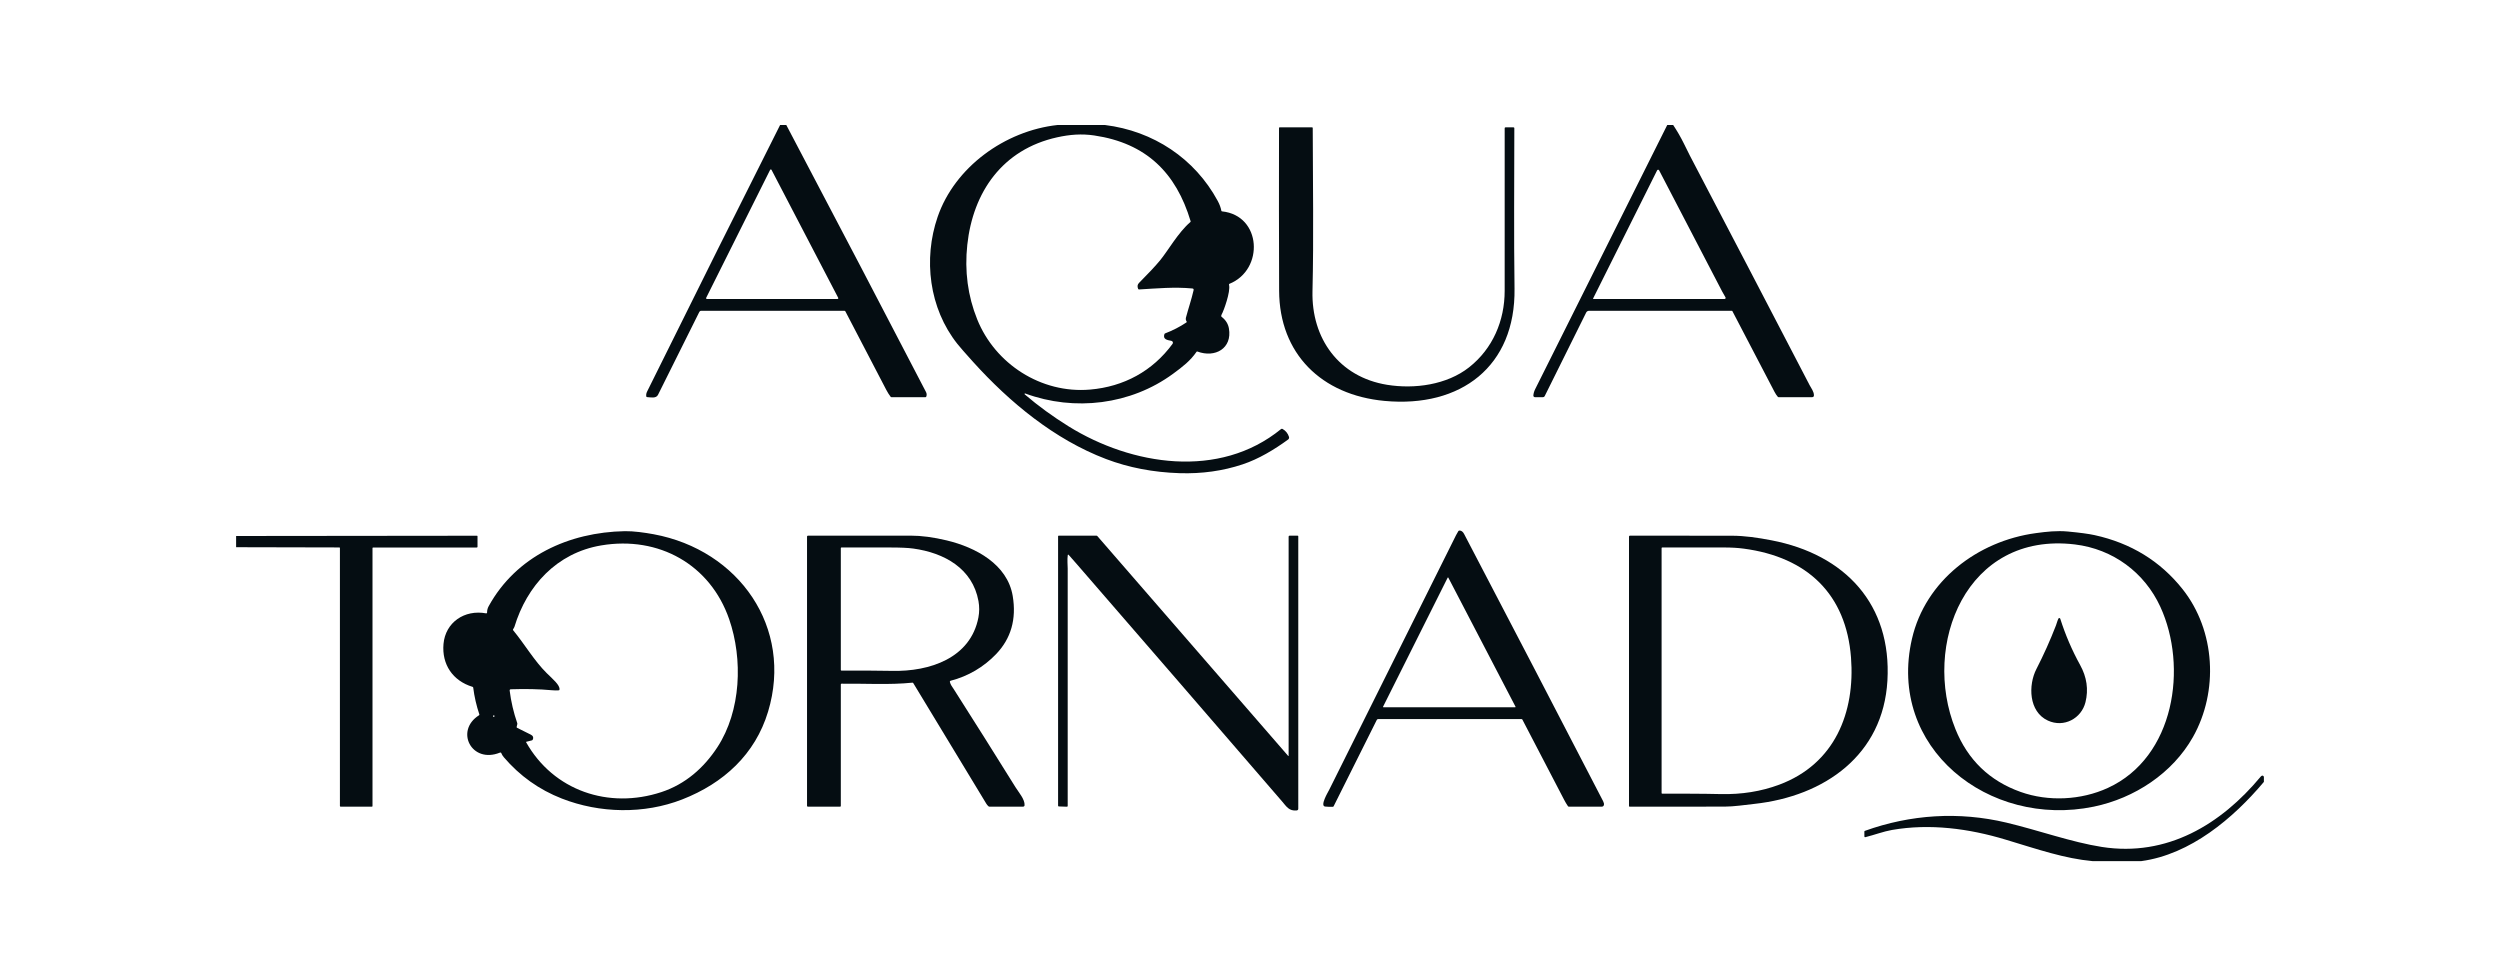 <svg width="180" height="70" viewBox="0 0 180 70" fill="none" xmlns="http://www.w3.org/2000/svg">
<g id="Logo">
<g id="Group 92">
<path id="Vector" d="M56.167 9H56.613C60.472 16.327 63.825 22.737 66.674 28.23C66.727 28.333 66.734 28.44 66.694 28.552C66.683 28.583 66.661 28.598 66.628 28.598H64.192C64.163 28.598 64.14 28.587 64.123 28.564C64.014 28.422 63.911 28.258 63.813 28.072C62.827 26.19 61.845 24.306 60.868 22.42C60.853 22.392 60.831 22.378 60.799 22.378H50.48C50.454 22.378 50.428 22.385 50.405 22.399C50.383 22.413 50.365 22.432 50.353 22.455C49.36 24.437 48.367 26.428 47.376 28.428C47.238 28.707 46.844 28.606 46.591 28.592C46.556 28.59 46.536 28.572 46.531 28.538C46.513 28.425 46.533 28.31 46.591 28.193C50.216 20.869 53.408 14.472 56.167 9ZM60.301 21.526C60.311 21.526 60.321 21.523 60.329 21.519C60.338 21.514 60.345 21.507 60.35 21.499C60.355 21.491 60.358 21.482 60.358 21.472C60.358 21.463 60.356 21.453 60.352 21.445L55.55 12.229C55.545 12.22 55.538 12.212 55.529 12.207C55.52 12.201 55.51 12.198 55.5 12.199C55.489 12.199 55.479 12.202 55.47 12.207C55.461 12.213 55.454 12.22 55.449 12.229L50.843 21.446C50.839 21.454 50.837 21.463 50.838 21.473C50.838 21.482 50.841 21.491 50.846 21.499C50.851 21.507 50.858 21.514 50.867 21.519C50.875 21.523 50.884 21.526 50.894 21.526H60.301Z" fill="#050D12"/>
<path id="Vector_2" d="M76.144 9H79.555C83.042 9.43 86.027 11.412 87.679 14.472C87.809 14.715 87.896 14.948 87.937 15.172C87.942 15.2 87.959 15.216 87.988 15.219C90.847 15.517 91.03 19.419 88.522 20.434C88.492 20.446 88.481 20.467 88.489 20.498C88.621 21.013 88.076 22.414 88.025 22.506C87.976 22.593 87.944 22.668 87.928 22.731C87.92 22.764 87.93 22.791 87.957 22.812C88.252 23.04 88.427 23.32 88.483 23.652C88.728 25.087 87.489 25.785 86.216 25.311C86.189 25.3 86.167 25.307 86.151 25.33C85.701 25.979 85.171 26.39 84.46 26.912C81.421 29.143 77.372 29.64 73.816 28.331C73.808 28.329 73.799 28.329 73.791 28.332C73.783 28.335 73.776 28.34 73.772 28.347C73.768 28.355 73.766 28.363 73.767 28.371C73.768 28.379 73.772 28.387 73.778 28.393C74.761 29.233 75.817 30.003 76.948 30.703C81.483 33.512 87.789 34.525 92.237 30.892C92.252 30.88 92.27 30.873 92.289 30.871C92.308 30.87 92.327 30.874 92.344 30.883C92.574 31.016 92.729 31.206 92.807 31.454C92.818 31.489 92.817 31.526 92.806 31.561C92.794 31.596 92.772 31.626 92.742 31.648C91.743 32.375 90.629 33.048 89.465 33.435C88.05 33.907 86.541 34.118 84.938 34.069C83.032 34.009 81.264 33.669 79.635 33.05C75.918 31.638 72.697 28.97 70.067 26.061C69.498 25.43 69.121 24.999 68.936 24.767C66.891 22.197 66.467 18.649 67.51 15.615C68.74 12.04 72.348 9.415 76.144 9ZM81.947 20.801C81.874 20.63 81.894 20.488 82.005 20.375C82.68 19.698 83.185 19.157 83.521 18.751C84.081 18.075 84.826 16.74 85.709 15.985C85.716 15.979 85.722 15.97 85.725 15.96C85.728 15.95 85.728 15.939 85.725 15.929C84.679 12.439 82.528 10.307 78.785 9.753C77.873 9.619 77.03 9.685 76.118 9.886C72.168 10.758 70.053 13.836 69.645 17.627C69.442 19.519 69.68 21.31 70.361 22.999C71.647 26.192 74.955 28.354 78.485 28.05C80.917 27.841 82.987 26.718 84.424 24.757C84.438 24.738 84.447 24.716 84.45 24.693C84.452 24.67 84.449 24.646 84.441 24.625C84.432 24.603 84.418 24.584 84.4 24.569C84.381 24.554 84.359 24.544 84.336 24.54C84.076 24.489 83.704 24.447 83.837 24.061C83.846 24.032 83.865 24.013 83.894 24.002C84.435 23.796 84.945 23.534 85.423 23.215C85.451 23.197 85.455 23.173 85.436 23.145C85.399 23.095 85.379 23.037 85.375 22.973C85.374 22.941 85.377 22.911 85.384 22.881C85.559 22.217 85.783 21.579 85.938 20.897C85.956 20.819 85.924 20.776 85.843 20.769C84.542 20.649 83.32 20.765 82.012 20.841C81.981 20.842 81.959 20.829 81.947 20.801Z" fill="#050D12"/>
<path id="Vector_3" d="M120.041 9H120.468C120.75 9.423 121.004 9.861 121.229 10.314C121.523 10.906 121.671 11.204 121.674 11.21C124.556 16.714 127.429 22.223 130.295 27.737C130.392 27.924 130.611 28.2 130.603 28.469C130.6 28.553 130.555 28.596 130.47 28.596L128.07 28.599C128.041 28.599 128.018 28.588 127.999 28.567C127.914 28.468 127.836 28.349 127.763 28.21C126.758 26.273 125.748 24.337 124.732 22.402C124.728 22.395 124.722 22.389 124.715 22.384C124.708 22.38 124.699 22.378 124.691 22.378H114.406C114.365 22.378 114.324 22.389 114.288 22.411C114.253 22.433 114.225 22.464 114.206 22.5L111.216 28.524C111.205 28.546 111.187 28.565 111.166 28.578C111.144 28.591 111.12 28.598 111.094 28.598L110.518 28.597C110.502 28.597 110.486 28.594 110.472 28.588C110.457 28.582 110.444 28.572 110.433 28.561C110.422 28.549 110.414 28.536 110.408 28.521C110.403 28.506 110.401 28.49 110.402 28.474C110.412 28.326 110.457 28.172 110.535 28.014C113.699 21.672 116.867 15.334 120.041 9ZM123.994 20.984C122.479 18.076 120.968 15.171 119.455 12.261C119.448 12.248 119.438 12.238 119.425 12.23C119.413 12.223 119.398 12.219 119.384 12.219C119.369 12.219 119.355 12.223 119.343 12.231C119.33 12.238 119.32 12.249 119.314 12.262L114.705 21.487C114.692 21.513 114.701 21.526 114.729 21.526H124.17C124.184 21.526 124.197 21.522 124.209 21.515C124.221 21.509 124.23 21.499 124.237 21.487C124.244 21.475 124.247 21.462 124.247 21.449C124.247 21.435 124.243 21.422 124.236 21.411C124.149 21.269 124.069 21.126 123.994 20.984Z" fill="#050D12"/>
<path id="Vector_4" d="M99.691 28.866C95.143 28.445 92.114 25.467 92.097 20.934C92.083 17.028 92.08 13.121 92.089 9.215C92.089 9.185 92.104 9.17 92.134 9.17H94.472C94.502 9.17 94.517 9.185 94.517 9.216C94.522 13.127 94.593 17.059 94.499 20.965C94.418 24.366 96.4 27.143 99.871 27.706C101.844 28.026 104.173 27.711 105.775 26.447C107.485 25.099 108.335 23.082 108.336 20.944C108.337 17.04 108.338 13.135 108.337 9.23C108.337 9.19 108.357 9.17 108.398 9.17H108.972C109.012 9.17 109.032 9.19 109.032 9.23C109.031 13.079 108.992 16.933 109.046 20.779C109.124 26.381 105.18 29.376 99.691 28.866Z" fill="#050D12"/>
<path id="Vector_5" d="M99.13 51.831L96.023 58.049C96.009 58.077 95.986 58.091 95.954 58.092C95.775 58.097 95.594 58.09 95.411 58.072C95.015 58.032 95.62 57.029 95.7 56.869C98.745 50.76 101.789 44.65 104.832 38.54C104.859 38.487 104.914 38.389 104.998 38.246C105.016 38.216 105.043 38.2 105.079 38.199C105.216 38.196 105.328 38.279 105.416 38.447C108.766 44.853 112.102 51.265 115.424 57.684C115.481 57.795 115.5 57.887 115.481 57.96C115.46 58.039 115.408 58.079 115.324 58.079L112.964 58.081C112.933 58.081 112.908 58.068 112.89 58.043C112.787 57.891 112.695 57.734 112.612 57.574C111.626 55.666 110.626 53.744 109.611 51.81C109.606 51.799 109.597 51.79 109.587 51.784C109.577 51.778 109.565 51.775 109.553 51.775H99.222C99.203 51.775 99.184 51.78 99.168 51.79C99.152 51.8 99.139 51.814 99.13 51.831ZM109.091 50.923C109.096 50.923 109.101 50.921 109.105 50.919C109.109 50.917 109.113 50.913 109.116 50.909C109.118 50.905 109.119 50.9 109.12 50.896C109.12 50.891 109.119 50.886 109.117 50.882L104.281 41.594C104.279 41.589 104.275 41.586 104.271 41.583C104.266 41.58 104.261 41.578 104.256 41.578C104.25 41.578 104.245 41.58 104.24 41.583C104.236 41.586 104.232 41.589 104.23 41.594L99.581 50.882C99.579 50.886 99.578 50.891 99.578 50.896C99.578 50.901 99.58 50.905 99.583 50.91C99.585 50.914 99.589 50.917 99.593 50.919C99.598 50.922 99.603 50.923 99.607 50.923H109.091Z" fill="#050D12"/>
<path id="Vector_6" d="M34.513 51.436C34.302 50.806 34.154 50.163 34.071 49.507C34.067 49.479 34.052 49.462 34.026 49.454C32.59 49.017 31.804 47.834 31.932 46.365C32.068 44.816 33.441 43.871 35.001 44.162C35.009 44.164 35.018 44.163 35.026 44.161C35.034 44.159 35.042 44.156 35.048 44.15C35.055 44.145 35.06 44.138 35.064 44.131C35.067 44.123 35.069 44.115 35.069 44.107C35.068 43.944 35.105 43.792 35.183 43.65C37.162 40.05 40.962 38.318 44.992 38.244C45.612 38.233 46.422 38.348 47.059 38.465C53.214 39.602 57.125 45.193 55.301 51.239C54.373 54.314 52.095 56.398 49.117 57.56C46.369 58.632 43.181 58.563 40.45 57.495C38.816 56.856 37.424 55.865 36.275 54.521C36.193 54.425 36.136 54.331 36.102 54.242C36.082 54.185 36.044 54.169 35.988 54.191C33.948 55.011 32.728 52.61 34.49 51.499C34.514 51.483 34.522 51.462 34.513 51.436ZM40.229 49.705C40.088 49.717 39.918 49.714 39.719 49.696C38.824 49.612 37.817 49.593 36.788 49.627C36.719 49.629 36.688 49.664 36.697 49.731C36.797 50.526 36.978 51.302 37.24 52.059C37.25 52.087 37.251 52.114 37.244 52.143L37.199 52.336C37.192 52.366 37.202 52.388 37.23 52.402C37.557 52.568 37.886 52.732 38.215 52.893C38.373 52.969 38.432 53.102 38.357 53.254C38.343 53.282 38.32 53.301 38.289 53.309L37.895 53.408C37.891 53.409 37.888 53.411 37.885 53.413C37.882 53.415 37.88 53.418 37.879 53.421C37.877 53.425 37.877 53.428 37.877 53.432C37.877 53.435 37.878 53.438 37.88 53.441C39.846 56.928 43.82 58.281 47.619 57.031C49.354 56.46 50.685 55.28 51.655 53.794C53.362 51.177 53.494 47.455 52.501 44.584C51.144 40.656 47.441 38.567 43.283 39.27C40.081 39.811 37.933 42.179 37.038 45.135C37.017 45.208 36.971 45.245 36.94 45.31C36.928 45.337 36.932 45.361 36.951 45.384C37.773 46.376 38.46 47.572 39.364 48.466C39.776 48.874 40.337 49.333 40.283 49.655C40.279 49.685 40.261 49.702 40.229 49.705ZM35.545 51.507C35.488 51.532 35.482 51.566 35.528 51.608C35.534 51.613 35.541 51.617 35.549 51.618C35.557 51.62 35.565 51.619 35.572 51.616C35.58 51.612 35.586 51.607 35.591 51.6C35.595 51.594 35.597 51.586 35.598 51.578V51.54C35.598 51.534 35.596 51.528 35.593 51.523C35.59 51.517 35.586 51.513 35.581 51.51C35.576 51.507 35.57 51.505 35.563 51.504C35.557 51.504 35.551 51.505 35.545 51.507Z" fill="#050D12"/>
<path id="Vector_7" d="M137.665 45.98C138.63 41.821 142.373 38.954 146.59 38.384C147.363 38.28 148.095 38.196 148.888 38.27C149.745 38.35 150.385 38.436 150.806 38.528C153.429 39.103 155.542 40.4 157.144 42.417C159.519 45.41 159.745 49.784 157.89 53.07C156.42 55.673 153.69 57.472 150.746 58.08C143.189 59.639 135.841 53.835 137.665 45.98ZM149.386 39.199C141.555 38.262 138.349 46.439 140.792 52.498C141.685 54.716 143.25 56.223 145.484 57.019C147.483 57.731 149.839 57.614 151.764 56.732C156.594 54.518 157.528 47.998 155.543 43.686C154.408 41.222 152.138 39.529 149.386 39.199Z" fill="#050D12"/>
<path id="Vector_8" d="M17 39.399V38.592L34.34 38.573C34.367 38.573 34.381 38.586 34.381 38.613V39.367C34.381 39.402 34.363 39.42 34.326 39.42H26.864C26.852 39.42 26.841 39.424 26.833 39.432C26.825 39.44 26.82 39.451 26.82 39.462V58.038C26.82 58.049 26.816 58.06 26.808 58.068C26.799 58.076 26.788 58.081 26.777 58.081H24.529C24.492 58.081 24.474 58.063 24.474 58.027V39.46C24.474 39.454 24.473 39.448 24.47 39.443C24.468 39.437 24.465 39.433 24.461 39.428C24.457 39.424 24.452 39.421 24.446 39.419C24.441 39.417 24.435 39.416 24.43 39.416L17 39.399Z" fill="#050D12"/>
<path id="Vector_9" d="M60.539 49.279V58.027C60.539 58.063 60.521 58.081 60.485 58.081H58.171C58.128 58.081 58.106 58.059 58.106 58.017V38.63C58.106 38.613 58.113 38.597 58.125 38.586C58.137 38.574 58.153 38.568 58.17 38.568C60.629 38.568 63.092 38.568 65.558 38.566C66.337 38.565 67.206 38.68 68.165 38.91C70.252 39.411 72.533 40.627 72.915 42.907C73.194 44.575 72.796 45.97 71.721 47.094C70.836 48.019 69.711 48.69 68.438 49.015C68.421 49.02 68.407 49.03 68.398 49.045C68.389 49.059 68.386 49.077 68.389 49.093C68.441 49.313 68.565 49.455 68.678 49.631C70.173 51.977 71.655 54.331 73.124 56.692C73.341 57.043 73.8 57.559 73.769 57.979C73.767 58.007 73.754 58.033 73.733 58.051C73.712 58.07 73.685 58.081 73.657 58.081H71.248C71.217 58.081 71.191 58.071 71.169 58.051C71.107 57.996 71.055 57.934 71.013 57.864C69.258 54.975 67.506 52.081 65.755 49.184C65.749 49.173 65.739 49.164 65.727 49.158C65.716 49.153 65.703 49.151 65.69 49.152C64.026 49.322 62.271 49.207 60.592 49.226C60.557 49.227 60.539 49.245 60.539 49.279ZM64.229 48.303C66.941 48.364 69.882 47.385 70.445 44.46C70.52 44.068 70.522 43.675 70.451 43.281C70.027 40.934 67.993 39.802 65.75 39.495C65.375 39.443 64.797 39.418 64.016 39.419C62.868 39.421 61.724 39.421 60.583 39.419C60.571 39.419 60.56 39.423 60.552 39.431C60.544 39.439 60.539 39.45 60.539 39.462V48.238C60.539 48.266 60.554 48.281 60.583 48.281C61.8 48.283 63.014 48.275 64.229 48.303Z" fill="#050D12"/>
<path id="Vector_10" d="M92.747 54.425C92.75 54.428 92.753 54.43 92.757 54.431C92.761 54.432 92.765 54.432 92.769 54.431C92.772 54.429 92.776 54.427 92.778 54.423C92.78 54.42 92.781 54.416 92.781 54.412V38.632C92.781 38.615 92.788 38.598 92.8 38.586C92.812 38.574 92.829 38.568 92.846 38.568H93.43C93.442 38.568 93.454 38.572 93.463 38.581C93.471 38.589 93.476 38.601 93.476 38.613V58.233C93.476 58.262 93.465 58.29 93.446 58.312C93.426 58.333 93.399 58.347 93.369 58.351C92.812 58.412 92.625 58.069 92.314 57.708C87.38 51.988 82.438 46.275 77.488 40.568C77.309 40.36 77.126 40.153 76.939 39.946C76.935 39.941 76.929 39.938 76.923 39.936C76.917 39.934 76.91 39.934 76.904 39.936C76.898 39.938 76.892 39.942 76.888 39.946C76.884 39.951 76.881 39.957 76.88 39.963C76.831 40.293 76.874 40.697 76.874 40.933C76.879 46.628 76.879 52.324 76.874 58.018C76.874 58.063 76.851 58.085 76.805 58.083L76.239 58.064C76.201 58.063 76.182 58.044 76.182 58.008V38.61C76.182 38.599 76.187 38.588 76.195 38.58C76.203 38.572 76.214 38.568 76.226 38.568H78.939C78.968 38.568 78.992 38.578 79.011 38.6L92.747 54.425Z" fill="#050D12"/>
<path id="Vector_11" d="M127.535 38.9C132.876 39.923 136.208 43.537 135.894 49.007C135.587 54.349 131.388 57.332 126.292 57.883C125.619 57.957 124.848 58.075 124.17 58.077C121.891 58.081 119.611 58.082 117.33 58.08C117.319 58.08 117.308 58.075 117.3 58.068C117.292 58.06 117.288 58.05 117.288 58.039V38.63C117.288 38.613 117.295 38.597 117.307 38.586C117.319 38.574 117.335 38.568 117.352 38.568C119.789 38.566 122.231 38.568 124.675 38.572C125.64 38.574 126.563 38.713 127.535 38.9ZM123.89 57.174C125.397 57.208 126.801 56.983 128.101 56.499C132.115 55.004 133.577 51.288 133.273 47.344C132.926 42.812 130.16 40.112 125.541 39.501C125.122 39.445 124.644 39.417 124.108 39.418C122.628 39.42 121.151 39.42 119.678 39.419C119.666 39.419 119.655 39.423 119.647 39.431C119.639 39.439 119.635 39.45 119.635 39.461V57.1C119.635 57.128 119.649 57.142 119.677 57.142C121.085 57.145 122.485 57.141 123.89 57.174Z" fill="#050D12"/>
<path id="Vector_12" d="M148.026 45.04C148.079 44.903 148.128 44.701 148.206 44.538C148.212 44.526 148.222 44.515 148.234 44.508C148.247 44.501 148.261 44.497 148.275 44.498C148.289 44.499 148.303 44.504 148.314 44.513C148.325 44.522 148.333 44.533 148.338 44.547C148.705 45.703 149.182 46.814 149.768 47.878C150.251 48.752 150.38 49.645 150.155 50.556C149.866 51.73 148.602 52.415 147.448 51.882C146.055 51.24 146.03 49.321 146.619 48.175C147.143 47.154 147.612 46.109 148.026 45.04Z" fill="#050D12"/>
<path id="Vector_13" d="M163 55.934V56.296C160.8 58.912 157.715 61.521 154.174 62H150.655C148.64 61.813 146.758 61.163 144.414 60.456C141.755 59.652 138.948 59.283 136.222 59.757C135.615 59.863 134.951 60.116 134.305 60.276C134.297 60.278 134.289 60.278 134.28 60.277C134.272 60.275 134.264 60.272 134.258 60.267C134.251 60.261 134.245 60.255 134.242 60.247C134.238 60.24 134.236 60.232 134.236 60.223L134.234 59.874C134.234 59.847 134.247 59.83 134.272 59.821C137.563 58.638 141.044 58.417 144.454 59.227C146.757 59.775 149.152 60.639 151.332 60.98C156.037 61.715 159.918 59.347 162.767 55.921C162.844 55.828 162.944 55.803 163 55.934Z" fill="#050D12"/>
</g>
</g>
</svg>
